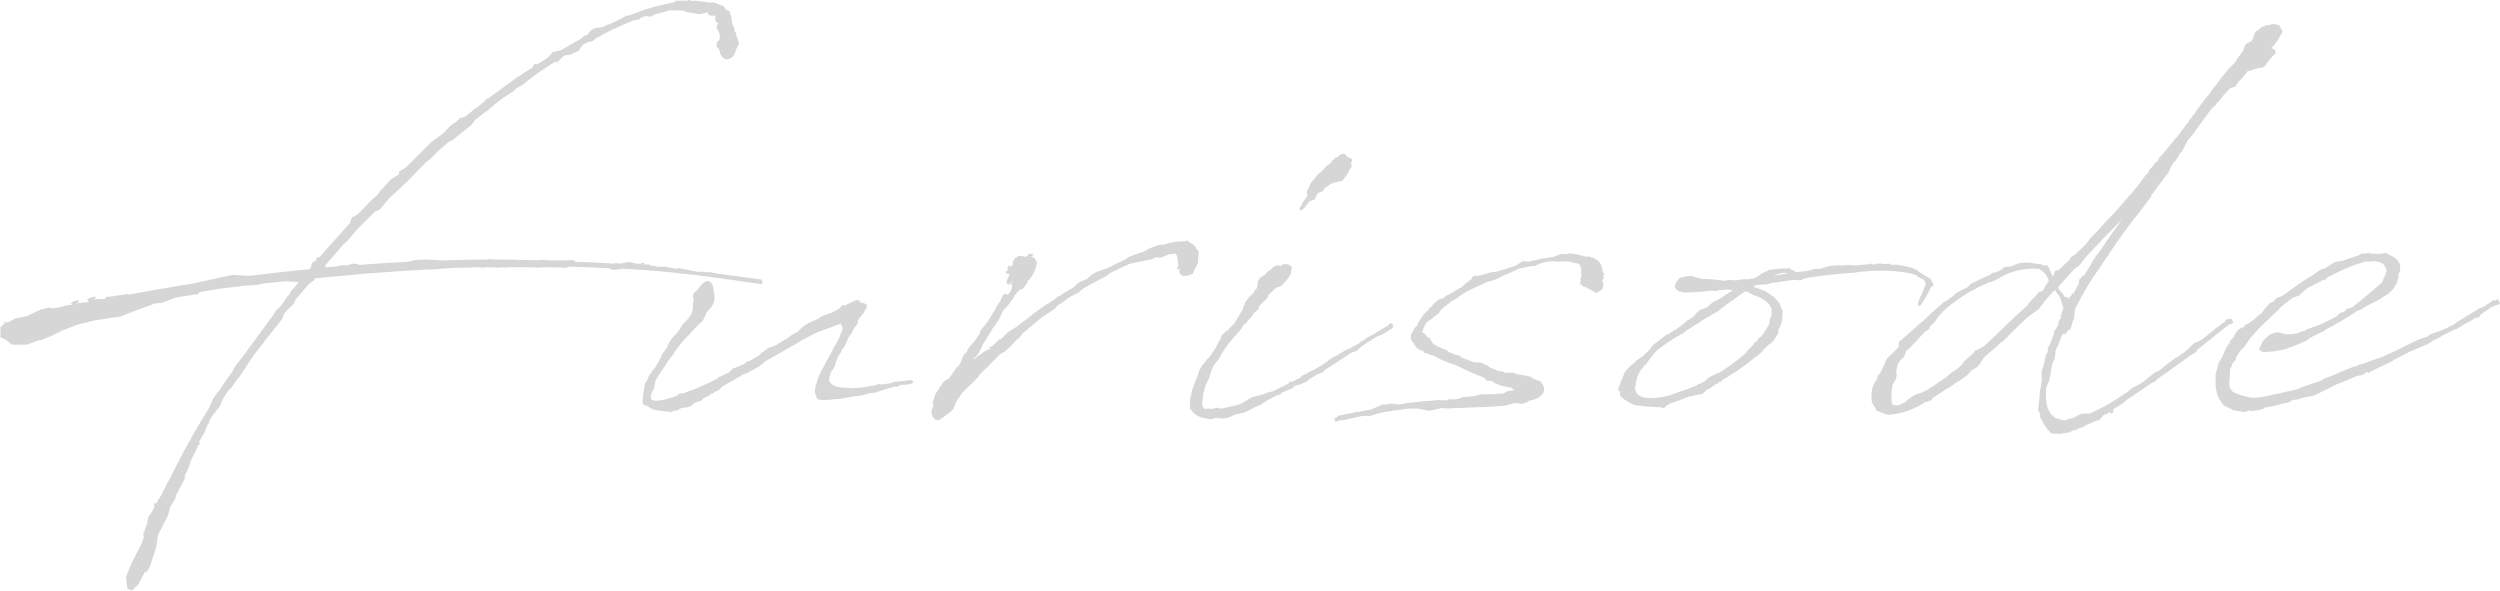 <svg xmlns="http://www.w3.org/2000/svg" width="339.692" height="80.246" viewBox="0 0 339.692 80.246">
  <path id="txt_furisode_01" d="M26.031-13.662l-2.215.369h-.554l-.308.308H21.908l-.492.123.308-.246v-.185H21.6l-.677.185-.369.246.246.185-.123.123-.8.062-.185.062h-.246l-.431.123.431-.246v-.123l-.123-.123-.554.123-.431.369.308.123-.862.062-.8.246-1.169.185-.369-.123-1.108.246-1.969.923-1.538.308-.677.369-.369.185H9.477l-.123-.062-.123.062.123.123-.615.615.123.369L8.8-8.615v.862l.738.308.123.123.677.554h2.031l1.477-.554.431-.062,1.415-.554,1.477-.738,2.031-.8,2.523-.615.431-.062h.062c4.677-.8,1.169.123,5.6-1.477l1.354-.492.615-.246.8-.062.615-.185,1.415-.554,2.646-.431h.369l.246-.308,1.846-.308.185-.062,2.954-.369h.185l.8-.123,1.908-.123.738-.185,3.138-.308,1.662.123-.492.677-.554.554-.123.369-.369.369-.8,1.231c-.062,0-.062.062-.123.123l-.554.492-.431.677L42.462-6.154l-.246.369L40.738-3.877l-.492.862-.8,1.108L38.585-.615,38.092,0l-.431.615-.492,1.169c-1.662,2.708-3.262,5.477-4.677,8.308l-.369.677-.062.246-.615,1.046-.185.431-.369.738-.554.985-.123.062v.062l-.062.185-.062.123-.246.246v-.246l-.062.062-.123.185v.246l.123-.062-.123.308-.185.369-.246.431-.123.123-.246.431-.185.985-.246.554-.062.369-.123.185-.062.123h-.062v.062h.123v.246l.062.123-.369.985-1.292,2.462-.8,1.969.185,1.477.185.185.431.185.862-.8.677-1.292.185-.369L28.8,24l.369-.8.369-1.169.431-1.292.246-1.662,1.354-2.646.308-1.169.615-.985.185-.615,1.169-2.215v-.431l.492-.985.369-1.108.985-2.031.246-.246-.185-.185.8-1.354.369-.985L37.108,4V3.754l.431-.8,1.108-1.415.308-.8.8-1.292.492-.431.554-.862.554-.677,1.723-2.646,1.969-2.523.738-.923,1.354-1.723.185-.615.246-.308,1.046-1.046.308-.615,1.723-2.031.738-.554.246-.308h.246l6.031-.554h.062l.246-.062a4.063,4.063,0,0,0,.862-.062h.431c2.462-.185,4.985-.369,7.446-.492h.369l.985-.062.615-.062c.985-.062,2.031-.123,3.077-.123h.677l.862-.062.862.062.492-.062,1.785.062.369-.062.492.062.369-.062h2.523l.246.062.123-.062,1.108.062.738-.062v.062l.369-.062,2.4.062h.369l.062-.123c1.785,0,3.631.123,5.538.185l.615.246.677-.062h.246l.246-.123c.246,0,.492.062.738.062h.062v.062l.123-.062c2.708.185,4.738.308,6.708.554l1.108.123h.308a.06.06,0,0,0,.062.062h.431l4.677.615a.226.226,0,0,0,.185.062h.246c1.231.185,2.585.431,4.246.615a.226.226,0,0,0,.185-.062h.123v-.246l-.062-.062v-.123h-.062l-.062-.062v-.062h-.062l-6.031-.8-.246-.062h-.185l-.246-.123h-.985a1.047,1.047,0,0,0-.431-.062h-.615c-.062,0-.185-.062-.246-.062l-2.215-.431-.185.123-1.292-.246-.431-.062h-.923l-1.046-.185-.123-.123h-.615l-.185-.062h.185v-.062l-.062-.062L96-17.908l-.185.062.123.185-.369-.123h-.431l-.492-.123-.185-.062h-.492l-.923.185-.738-.062-.246.062c-1.723-.123-3.446-.185-5.169-.246v-.062l-.185-.123-.185-.062-.554.062H83.385l-.738-.062h-.677l-.123.062c-1.046-.062-2.092-.062-3.077-.062l-.123-.062h-2.4L75.138-18.4l-.185.062c-2.031,0-4.123.062-6.154.123l-2.092-.123-1.538.062-.985.246c-2.215.123-4.431.246-6.585.431l-.185-.062-.123-.062-.492-.062-.985.246h-.738l-.308.062-.185.062h-.123l-.062-.062-.062.062v.062c-.492,0-.985.062-1.415.062v-.062l.062-.246,1.292-1.477,1.108-1.292.554-.492,1.354-1.6,2.4-2.4.492-.185.369-.308.985-1.231,1.477-1.354.492-.492.615-.554,1.723-1.785.923-.923.369-.246,1.231-1.231,1.354-1.169.431-.185,1.169-.923.308-.246,1.108-.862.554-.738,1.169-.923.369-.246,1.477-1.231.308-.246.246-.185,1.662-1.108.369-.369c.062,0,.062-.062.123-.062l.677-.369L81.169-43.2l.246-.185C82.277-44,83.138-44.554,84-45.108l.246-.123h.123l.062.123h.123v-.123l.677-.677.308-.185.615-.062.308-.123.923-.431.246-.431L88-47.569l.738-.369H88.8c.431.062.738-.308,1.046-.554l.492-.185L90.4-48.8a44.26,44.26,0,0,1,4.615-2.092H95.2l.554-.123-.062-.123.677-.246c.062,0,.062,0,.123-.062l.554.123,1.046-.431L99.077-52a2.376,2.376,0,0,1,1.292-.185c.554.062,1.231-.123,1.662.246.123,0,.308.062.492.062h.062l.985.185h.369l.738-.185.185-.062c.246.738.8.369,1.046.492.062.062.062.185,0,.554a.823.823,0,0,0,.431.492c-.615.554.185,1.046.123,1.354a1.114,1.114,0,0,1-.062.985c-.369.185-.246.492-.308.8a1.256,1.256,0,0,1,.492.923c.185.492.738.985,1.231.738.677-.185.862-.985,1.046-1.538.431-.369.185-.985.062-1.292-.185-.246-.062-.738-.369-.862V-49.6l-.369-.923-.062-.738L108-51.569l-.062-.185v-.123l.062-.062L107.938-52l-.062.062-.123-.185-.185-.123-.123.062-.369-.554-.677-.246-.185-.123-.615-.185-.369.062h-.062a15.6,15.6,0,0,0-1.785-.246c-.246-.123-.615.123-.923-.123h-.185v.062a2.325,2.325,0,0,1-.923,0c-.308.185-.862-.185-.923.246a30.858,30.858,0,0,0-4.369,1.108l-1.846.677-.431.062-.738.431-1.538.738c-.246-.062-.492.246-.8.308l-.431.123a1.788,1.788,0,0,0-1.723.985c-.308.062-.615.123-.738.431l-2.892,1.662-1.108.246-.431.554-.246.185-.123.123-1.354.862v-.123h-.246l-.246.246v.185l-2.277,1.477-3.877,2.831-.123-.062-.185.185-.062.185c-.492.369-.862.738-1.354,1.046h-.062l-.185.185L72-37.785l-.738.246L71.2-37.6l-.062.062v.123l-.246.185-.246.246-.615.369-1.046,1.108-1.662,1.231-3.262,3.262-.554.431-.492.246-.062.123v.308l-1.169.738-1.354,1.477L60-27.077l-.677.554-2.031,2.092-.738.369-.246.738-.985,1.108-3.138,3.508-.431.123v.062l-.123.369-.246.123-.185.123-.123.123-.062.492c-.123.123-.246.185-.308.308h-.246c-2.646.246-5.231.554-7.815.862l-2.338-.123-5.354,1.169c-3.015.492-5.969.985-8.862,1.538ZM119.569-1.292l-.062.431a1.314,1.314,0,0,0,.062.862V.062l.062.062V.246l.062.185.185.246h.185c.062,0,.123.062.246.062l.123.062.123-.062a10.333,10.333,0,0,0,1.785-.123h.492l.923-.185.738-.123h.123A.226.226,0,0,0,124.8.246h.123l.431-.062.554-.062.8-.246.369-.062.554-.062,2.092-.677.8-.185.123.123.185-.123.246-.185,1.108-.062.185-.062.246-.062.246-.185-.123-.185-.308-.123-.369.062H132a.226.226,0,0,0-.185.062h-.062l-.615.062-.8.062-.369.123h-.062l-.062.062-1.354.185-.308-.062-.862.246h-.369l-.062.062a14.452,14.452,0,0,1-2.154.246h-.431l-.369-.062h-.492l-.615-.062a1.918,1.918,0,0,1-1.231-.554c-.308-.246-.185-.862.123-1.662l.185-.185.308-.554.062-.369.246-.554.062-.246.492-.738.062-.246.369-.431.246-.554L124-7.692l.123-.185.308-.431.185-.308.123-.308.554-.738v-.369l.308-.492.492-.554.185-.369.123-.123v-.123l.123.062v-.123H126.4l.123-.185v-.246l-.308-.185-.369-.123-.123.062a.718.718,0,0,0-.369-.369l-.185-.062-.554.246-.062.062a5.455,5.455,0,0,0-1.046.492l-.246-.123-.123.062-.062.123-.369.369-.554.308-.246.123-1.477.554-.492.308-.308.185-.738.308-.554.308-.431.246-.738.738-.8.431-.554.431-1.846,1.108-.862.246-.185.185-.308.185-.123.185-.246.062L112-5.415l-.062.062-1.354.8-.431.123-.123.185c-.062,0-.123.062-.185.123l-1.538.615-.492.492-.369.185-.554.246-.431.185-.369.308c-.862.431-1.662.8-2.523,1.169l-.492.246-.492.123-.923.369-.615.062-.369.308c-1.538.554-3.138.923-3.446.431a1.2,1.2,0,0,1-.062-.492l.062-.062.062-.369L97.6-.8l.123-.615.062-.431.246-.431a5.412,5.412,0,0,0,.369-.615l.615-.862c.246-.431.554-.862.862-1.292l.246-.246.185-.308.123-.246,1.292-1.662.123-.062h.062l.062-.185.369-.308.246-.308.062-.123.246-.185.369-.431.369-.369.185-.185.431-.369.492-1.108.615-.677.308-.492.185-.738-.123-1.046-.062-.062a1.374,1.374,0,0,0-.185-.862.06.06,0,0,1-.062-.062v-.062l-.308-.246h-.431l-.554.369-.677.862-.369.308-.185.369v.246l.123.369-.123.431v.677l-.123.615-.062.123-.123.185-.246.431-.862.923-.308.492h-.062v.123l-.308.431-.123.123-.062.123-.369.308L100-7.569l-.369.554-.246.615-.308.431-.369.492-.185.492-.738,1.292-.431.492-.123.246-.308.369-.062.185-.185.492-.246.308-.123.492L96.123,0V.369a3.251,3.251,0,0,0-.062.8l.185.308.062-.062v.062c.123,0,.185.062.308.062l.615.369.369.185h.369v.062l1.723.185h.246l-.062.062.062.062L100,2.4l.062-.123h.185l.369-.123h.062l.062.062.185-.123V2.031l.431-.185.923-.123.492-.246.185-.185.369-.246.431-.123L104,.862l.369-.369.246-.123L104.8.308l.123-.062.062-.062.123-.062.308-.246h.185l.185-.185.554-.246V-.615l.185-.062.246-.308.123-.062.123-.123,2.4-1.354.123-.123.677-.246L112-3.877l.185-.246h.123l.308-.308,3.631-2.092.369-.185,1.108-.677,1.538-.8.615-.308.431-.123.185-.123,1.292-.431.8-.308h.123l.246-.185.123.308.123.185v.492l-.246.369-.062.369-.308.554-.062.185-.308.554-.185.246-.123.308c-.369.738-.8,1.415-1.169,2.154l-.062.123c0,.062-.123.185-.123.246l-.185.246-.062.246L120-2.523l-.062.185v.123a1.749,1.749,0,0,0-.246.738Zm21.662-3.754.308-.308.369-.615.431-.923.738-1.169.369-.615.123-.246.369-.431.554-.923.246-.431.123-.369.369-.554s.062.062.062,0a10.218,10.218,0,0,0,.985-1.292h.062l.185-.431.246-.308.554-.615.369-.062.677-.862-.062-.123a4.431,4.431,0,0,0,1.292-2.4l.062-.185-.062-.062a1.143,1.143,0,0,0-.8-.8l.308-.123.062-.062-.123-.123h-.185l-.246-.062-.246.185v.123l-.246.123-.308-.062-.431-.062h-.308l-.246.246h-.123l-.123.062v.308l-.308.062.123.062-.062.185v.246l-.185.308-.308-.185-.246.369.062.246h.123l-.123.062h.123l-.246.062-.123.123v.185l.308.123.062-.062.123.185-.062.123-.185.308-.062.185v.123l-.123.123c0,.308.246.615.554.308l.246-.308.062.062-.185.246.062-.123-.185.185.246.123v.185l-.062.308-.185.431-.369.431-.185-.123-.369.062-.369.615v.185l-.431.615-.123.123-.062.185-.308.554-.246.369-.615,1.046-1.046,1.292v.246l-.8,1.231-.185.123-.677.862-.123.369-.431.369-.369.923-.308.615-.185.062L138.4-3.2l-.738,1.046-.185.123h-.123L136.8-1.6v.123l-.185.308-.246.185v.123l-.062.123-.431.615-.246.738-.185.431.062.246.123-.123-.185.738-.123.123v.246a.716.716,0,0,0,.123.615v.062l.308.431.554.123.615-.431.985-.738.369-.369.123-.308.062-.123.123-.369.308-.554.246-.308.308-.492,1.046-1.046.615-.554.246-.308.246-.185.246-.431.615-.615.246-.185.308-.308.554-.615.492-.431.062-.123.431-.431.492-.308.246-.123.738-.677.8-.862.431-.308.369-.554,2.646-2.215,1.785-1.169.369-.431.923-.615.554-.431.308-.185,1.169-.615.369-.369.923-.554,2.462-1.292.308-.308.369-.185c.369-.185,1.354-.677,2.523-1.169l2.462-.492.369-.062.677-.308.492.062.308-.062.862-.369.923-.123.246.308.123.8.062.431-.062.308-.123.062v.308l.308-.246v.615l.369.431h.677l.738-.246.738-1.477.123-1.6-.431-.492a.32.32,0,0,0-.123-.246,2.213,2.213,0,0,0-.738-.492l-.246-.246-.369.123a8.344,8.344,0,0,0-2.831.431l-.8.062-.431.185-.677.246-.554.308-.185.123-1.108.369-1.108.431-.369.308a21.539,21.539,0,0,0-2.031.985l-.554.246-1.292.431-.677.369-.677.615-.923.369-.369.246-.492.492-1.231.738h-.062l-.123.123-.554.369-.246.062-.308.308-1.108.738v-.062l-1.723,1.231-.062.062-1.169.923H148l-.123.123-1.046.8-1.108.677-.985.985h-.185l-1.108,1.046h-.369l.246.246-.492.185v.062h-.123l-.123.062-.246.185-.862.615-.492.431.123-.246Zm46.092,2.585.123-.123.185-.123.738-.246.185-.123.246-.308c1.046-.615,2.154-1.354,3.323-2.154l.369-.185.554-.185L193.6-6.4l.554-.431L196.062-8h.185l.8-.431v-.123h.062l.123.062.123-.185.369-.185.185-.123.185-.246-.185-.369-.185-.062h-.185l-.123.246c-.677.369-1.231.738-1.723,1.046l-.308.185-.615.308-.431.246-.246.246-.431.185-.308.308c-.062,0-.062.062-.185.062l-.308.185-.308.123-.431.308h-.185l-1.292.738-.246.185-.308.123-.738.431-.185.185-.677.492-.554.308-.615.369-.492.246-.369.123-.185.246h-.185l-.492.246-.123.185-.062.062-1.108.554h-.369l-.123.246L181.662-.431l-.554.123-.985.369-1.231.308-.554.308-.738.431-.308.185c-.369.123-.738.185-1.046.308h-.185l-1.292.308h-.308l-.246-.123-.369.062-.369.123-.431-.062h-.185l-.369.062-.246-.123c0-.062-.062-.123-.185-.677l.123-.738V.062l.369-1.292.492-1.046.123-.492.431-1.108a4.349,4.349,0,0,1,.615-.738l.677-1.169.369-.554.431-.615L176.615-8l.738-.862.123-.185.246-.431.431-.308.123-.246.492-.492.431-.615.554-.492.062-.369c.062-.062.185-.123.246-.246l.862-.862.062-.123.123-.308,1.046-.985.369-.123h.123l.246-.185.185-.185.615-.677.431-.677.123-.677v-.308l-.431-.308-.492-.062-.369.062-.062.123-.185.123c-.062-.062-.123-.123-.185-.123a1.056,1.056,0,0,0-.985.492l-.431.246-.431.431v.123h-.123l-.185.123-.431.308-.308.492v.308l-.123.615-.246.185-.246.492-.431.369-.677.862-.308.923L176.431-9.6l-.554.492-.246.369-.369.185L174.708-8l-.185.615-.185.185-.185.369-.185.431-.492.738c-.185.246-.308.431-.431.615l-.369.308-.123.246L172.123-4l-.431.738-.123.431L171.077-1.6l-.431,1.231v.246a3.228,3.228,0,0,0-.185,1.662l-.062.369.246.246a2.392,2.392,0,0,0,1.415.985l1.169.246.677-.185,1.046.062.738-.123.862-.431.985-.185.369-.123.554-.246.677-.369.369-.185L180,1.415,180.923.8l.369-.185.923-.492L182.646,0l.185-.123.062-.123.554-.246.8-.308.185-.123.062-.123.308-.185.554-.123.862-.369.615-.492Zm5.108-28.554-.123-.308.185-.677-.615-.246-.492-.492-.615.185-.431.431v-.123l-.308.123h.123l-.246.246h-.062l-.369.492-.492.308-.246.308-.677.677-.123.062-.431.492-.615.738-.185.369-.431.923.123.492-.738,1.046c0,.185-.123.308-.123.369l-.246.185.062.492.677-.431v-.123l.431-.492.246-.308.615-.185.492-.923.615-.185.308-.492.246-.123.062-.062.492-.369.492-.185.554-.123.615-.123v-.062l.185-.246.246-.308.492-.862Zm34.215,14.831.062-.308h-.123c-.123-.431-.185-.8-.308-1.108l-.123-.246-.185-.246-.615-.431-.8-.246-.185.062-.615-.123-.062-.062h-.185l-.431-.123-1.046-.185-.431.123h-.862l-.246.123-.492.185-.369.123a14.477,14.477,0,0,0-2.092.369,1.2,1.2,0,0,1-.431.062l-.308.062-.308.123-.677-.062h-.246l-.431.308a2.876,2.876,0,0,1-1.415.554l-.185.123-1.046.308-.185.062-.369.062-.8.123-1.231.369-.431.062h-.431L208.8-16l-.123.308-.246.185-.369.308-.185.123-.554.492-.554.308-1.231.738h-.062l-.369.185-.185.246h-.062l-.615.185-.246.246-.369.246-.308.431-.369.246-.246.431h-.123l-.431.492-.8,1.169.062.062c-.123.246-.369.431-.492.677a2.08,2.08,0,0,0-.369.738l-.062-.246-.062.923.738,1.108.615.431h.308l.185.369.185-.062.738.308.308.062.369.185v.062h.062A13.341,13.341,0,0,0,206.523-4l.062.062h.062l1.538.738.431.185.246.123,1.538.615.369.431h.615l.246.062.062.185.923.369.8.185.677.123.185.185.308.123-1.046.185-.554.308h-.677L211.938,0l-.185-.062L209.908,0l-1.046.246-1.415.123-.554.246c-.369,0-.677.062-.985.062l-.185-.062L205.292.8h-.738l-.185-.062-1.292.123-.923.062-1.046.123-1.292.123-.492.123-.677.062-.923-.123-.492.123h-.615l-1.723.738h-.185l-.615.123-.862.185-.123-.062-.677.185-1.846.369-.246.246h-.062l-.123.062-.123.123.062.062-.062.062h.062v.123l.123.123.246-.062.246-.123h.246l.062-.062.123.062.677-.123L192,3.323l1.662-.369.677-.062.492.062.923-.308,1.231-.308h.369l.862-.185h.369l1.108-.185.615-.062h.985l1.6.308.923-.185.738-.185,1.046.062.8-.062h.738l2.462-.123h.8l2.708-.185,1.477-.369.677.062.185.062.8-.246L216.615.8h.308l.862-.369.431-.369.246-.308.062-.246.062-.123-.123-.554-.369-.615-1.046-.369-.308-.246-1.108-.246-.862-.123-.308-.185h-1.231l-.369-.185-.554-.062-1.169-.492-.246-.185L210.769-4l-.062.062-.492-.308-.492-.123h-.677l-1.6-.615-.062-.062h-.062l-.308-.246-.554-.123-1.046-.431v-.123l-.8-.308c-.308-.185-.677-.308-1.046-.554h-.062l-.185-.308-.308-.492-.431-.246-.185-.308c-.308-.369-.492.062-.308-.554a2.4,2.4,0,0,1,.615-1.169l.677-.431.308-.308.492-.308.369-.554.369-.369.369-.246.246-.185.369-.308.985-.554.062-.123.923-.615,1.662-.8.308-.123,1.046-.492.738-.185.492-.185.677-.369,1.046-.431,1.292-.615,1.846-.369.246.062.738-.369c2.277-.615,1.477-.123,3.385-.308l.8.062.492.185h.308l.431.185.062.246.123.123v.615l.062.554-.123.369v.492l-.123.308h.246l.123.246.431.123.923.492.554.308.308-.185.492-.308.185-.862h-.062l-.123-.246.062-.246.123-.185L226.585-16v-.123Zm24.246,5.969.062-1.108-.308-.738-.185-.431-.738-.8-.492-.308-.246-.185-.123-.062-.185-.185h-.123a14.709,14.709,0,0,0-1.6-.615l.308-.185,1.108-.123h.492l.492-.185c1.108-.123,2.092-.308,3.077-.431l.985.062.308-.185.554-.123.123-.062c1.785-.246,3.692-.492,6.4-.677a12.686,12.686,0,0,1,1.6-.185l.738-.062h.923a19.778,19.778,0,0,1,4.062.308l.923.246.492.369.615.308.185.308c0,.123.062.185.062.246l-.431,1.108-.123.308a4.641,4.641,0,0,0-.369.8v.123l-.123.185V-12l.369-.123.246-.369c0-.062.062-.123.123-.185v-.062l.246-.369.554-.985.185-.431.369-.308v-.185l-.246-.369-.185-.369-.308-.123-.185-.185H270.4a10.023,10.023,0,0,0-1.046-.677l-.185-.246h-.246l-.246-.185a13.079,13.079,0,0,0-1.723-.369l-.246-.062-.492-.062-.246.062h-.185l-.369-.185-.431.062h-.123l-.554-.062h-.431l-.369.123h-.369l-.123-.123h-.123l-.123.062-.246.062c-.369,0-.738.062-1.046.062a3.509,3.509,0,0,1-.8.062h-.062l-.738-.062-.492.062h-1.231l-.615.062-.369.062-.985.308-.923.062-.738.185-.062.062-1.723.185a1.849,1.849,0,0,0-.677-.369l-.185-.185-.431.062a4.561,4.561,0,0,0-1.292.062l-.554.062-.492.062-.308.185-.185.062-.492.246-.554.369a2.494,2.494,0,0,1-.554.308l-1.046.123-.185-.062-1.169.185-.985-.062-.677.123A16.867,16.867,0,0,0,240-15.692l-.923-.246-.492-.185-.615.062-.615.123-.492.185-.492.738-.062.431.185.308.369.246.738.185,1.415-.062h.062a16.728,16.728,0,0,0,1.908-.185h.738l.185.062.062-.062.185-.062a8.409,8.409,0,0,0,1.169-.123l.862.123c-.554.308-1.108.738-1.723,1.108l-.554.308-.492.246-.8.677-.862.308-.554.492-.431.492-.554.369-.185.062-.308.308-1.477,1.108-.062-.123-.123.185-.492.308-.123.123-.308.062-.369.308-1.354,1.046-.246.246-.185.308-.923.923-1.046.738-.123.185-.431.308-.738.738-.246.369-.431,1.046L228.615-.8l.062.369.185-.062V.062c.062.431,1.354,1.046,1.6,1.231a4.049,4.049,0,0,0,.923.246c.062,0,.185-.062.246-.062v.062l1.108.123,1.169.062h.431l.431.123.185-.062.246-.308.185-.062.246-.185c.862-.246,1.723-.615,2.708-.985h.123l.369-.062.246-.123L239.754,0,240-.062l.431-.308.246-.308.431-.123.308-.308h.062l.492-.369h.246v-.185c.062,0,.062,0,.123-.062h.246l.123-.123v-.062l.677-.431h.185v-.123A27.277,27.277,0,0,0,247.2-5.046l.123-.062.492-.369.308-.308.246-.308.615-.615.554-.369.431-.615.369-.615c.062-.185,0-.369.062-.492l.246-.492A5.127,5.127,0,0,0,250.892-10.215ZM248-7.815h-.123l-.123.185-.185.185-.123.246-.246.062-.185.308-.369.431-.369.308-.123.185-.185.246c-.492.431-.985.862-1.477,1.231l-.123.062-.185.185-1.908,1.292h-.123l-.246.062-1.046.554-.492.492-.738.369h-.185l-.062.123a23.056,23.056,0,0,1-2.646.985,8.9,8.9,0,0,1-4.492.738c-.123,0-.246-.062-.369-.062l-.369-.246h-.123a1.715,1.715,0,0,1-.492-1.169l.062-.185.062-.123v-.369l.123-.308.062-.246V-2.4a5.387,5.387,0,0,1,.985-1.538c.062,0,.062-.062.123-.062l.308-.431.554-.738.677-.8.062-.062.862-.615.308-.246.677-.431.738-.492.923-.492.308-.246.062-.062,1.231-.8.431-.246.615-.431,2.215-1.292.431-.369.554-.431c1.108-.738,1.846-1.354,2.646-1.846a.215.215,0,0,0,.123.062l.369.123.492.308.554.185.431.185.492.308.431.308.369.369.308.615v.062l-.062.862-.246.554v.369A9.389,9.389,0,0,1,248-7.815Zm1.723-8.308c.615-.246,1.415-.554,1.846-.308ZM295.446,2.338l.062-.062-.062.308h.246l.246-.246V2.154l-.246.062.185-.062.062-.185.369-.246h.123l.062-.062.8-.554L297.6.8l3.569-2.4.369-.123.369-.431.308-.123.062-.123.985-.677c1.046-.738,2.092-1.477,3.138-2.277l.246-.123.308-.185.185-.123.185-.308,4.246-3.385h.062a.06.06,0,0,1,.062-.062L312-9.6l.185-.246-.246-.431h-.369l-.062.062h-.185l-.185.123-.123.246-.123.123h-.185l-.062.062-.123.185-.738.492-.123.123-1.6,1.292L308-7.508l-.554.308-.615.246-.862.862-.185.123v.062l-.8.554-.308.246-.308.123-.923.677-.308.246-.985.8-.677.308-1.6,1.292-.738.431-.615.308-.431.308-.123.123-.062.123-.123.062-.431.246-.8.554a25.9,25.9,0,0,1-3.877,2.092h-.862l-.369.062-.677.369-.123.123-.862.185-.431.185a3.088,3.088,0,0,1-.738-.123l-.062-.062-.492-.123c-.862-.492-1.415-1.538-1.292-3.446a2.482,2.482,0,0,1,0-.677l.123-.308.246-.492.246-1.169.185-1.169.369-.923.123-.985.185-.492h.062l.554-1.477.185-.308h.246l.062.062.369-.492.062-.123h.246l.308-.862v-.308l.185-.123-.062-.062.185-.123-.123-.123.123-.615-.062-.246.123-.185v-.123h-.062c0-.062.062-.123.123-.246l.062-.062a46.21,46.21,0,0,1,2.4-4.185l.123-.062v-.062l.185-.308.185-.246.123-.123v-.062c.615-.923,1.908-2.892,3.569-5.231h.062v-.062l1.169-1.6.246-.246,2.154-2.831v-.185l.492-.615h.062v-.123l1.538-2.031.185-.185.123-.246.308-.738.431-.677.062.062.431-.677.246-.431.308-.308.615-1.169.062-.185.923-1.108.862-1.231,1.538-2.092.492-.431.369-.492.185-.123.492-.677.985-1.046.738-.246.369-.615.492-.492.8-.985h.123l.8-.246.862-.246.246.062.123-.185.185-.062.308-.492.677-.8.492-.492-.123-.431-.431-.185h-.062l.8-.985.738-1.292-.185-.369-.308-.554-.492-.062-.185-.062h-.308l-.062.062-.431.123-.123-.062-.246.123-.431.123-.369.308v.062h-.123l-.246.246-.123-.062v.062l-.185.308v.123l-.123.185v.308l-.123.123-.185.308-.738.369-.185.369-.185.554-.923,1.231v.123l-.308.369-.738.738-1.108,1.354-.308.431-1.046,1.354-.246.369-.431.492-1.046,1.415-.369.492-.123.308-.246.123v.123l-.431.554-.123.246-.246.246-.246.369-1.231,1.6h-.062l-.062.123-.246.308L302.708-32.8l-.615.677-.185.431-.431.246v.185l-.677.738-.185.431-.308.246-.492.677-.738.985-1.046,1.231h-.062v.062l-1.662,1.908-1.292,1.354-1.046,1.169-1.046,1.046-.8,1.046-1.477,1.415-.431.185-.308.492-1.415,1.354-.554.123-.062.431-.246.308-.554-1.292c-.062-.123-.123-.185-.246-.185H286.4l-.431-.185h-.431a5.532,5.532,0,0,0-2.646-.062,8.219,8.219,0,0,1-1.108.431h-.431l-.246.062-.677.492-.677.246h-.246l-.185.123-.185.185a18.5,18.5,0,0,0-2.215,1.046H276.8l-.123.062-.677.615-.677.308-.554.308-.369.246-.308.308-.862.615-.369.185-.554.492-.062.062c-.738.615-1.538,1.354-2.277,2.092h-.062l-2.708,2.4-.308.246-.123.185-.062.677-.369.369-1.169,1.108-.246.431v.123l-.677,1.415-.369.431-.062.369-.431.677-.246.615-.123.8.062,1.108.431.738h.062c0,.123.062.185.123.369a8.75,8.75,0,0,0,1.6.615A10.441,10.441,0,0,0,270.4.985l.123.062L271.015.8h.185l.062-.185.062-.123,1.785-1.169.554-.308.431-.308.308-.246.677-.369.492-.369.369-.246.677-.738.8-.492.431-.554.492-.738c.431-.369.862-.8,1.354-1.169L280-6.462l.615-.615.185-.062,1.785-1.785.123-.062.123-.185.554-.554.985-.862,1.415-1.046.923-1.231,1.231-1.354.308.492a.132.132,0,0,0,.123.123l.185.246.246.615.062.246.246.8-.246.615v.185l-.185.308.123.123-.062.123-.123.123-.123.246-.062.308V-9.6l-.062.185-.308.615L288-8.862l-.123.246-.062.246-.062.308-.492,1.292-.246.369-.062.246.062.369a.06.06,0,0,0-.062.062l-.062.123-.123.185-.062.185-.123.492-.062.431L286.154-3.2v1.169l.062.062-.123.369v.246a10.169,10.169,0,0,0-.246,1.846l-.185,1.6.308.615-.062.308.492.923.431.615.062.123.554.615,1.108.062.431-.062c.123,0,.185-.062.308-.062l.554-.062.738-.369h.246v.062l.062.062V4.8l.185-.185.185-.062.369-.062.8-.431.985-.431.615-.185.185-.246.369-.431.554-.185ZM269.108-7.138v-.185h.062l.246-.246.492-.554.431-.431.554-.369.062-.185v-.123l.615-.554.554-.8.8-.862a21.5,21.5,0,0,1,5.6-3.569,2.024,2.024,0,0,0,.369-.185l.431-.123.492-.185,1.108-.615a9.009,9.009,0,0,1,4.923-.923l.123.123.246.123.554.554.369.8-.431.615-.369.677-.431.246v-.123l-.554.615-.985,1.046-.062.185-1.292,1.169c-1.908,1.785-3.385,3.262-4.738,4.492l-.923.492-.246.062-.185.308-.431.369-.923.862-.246.369-.492.431a3.382,3.382,0,0,1-.554.431l-.738.492-.062.123c-.8.615-1.723,1.231-2.708,1.846-.062.062-.123.123-.185.123l-.738.369-.8.246-.431.246-.554.369-.492.492a2.572,2.572,0,0,0-.615.246l-.308.123h-.308l-.369-.062-.123-.123-.062-.185-.062-.738.062-.985.123-.738.431-.677v-.246l.123-.185L266.4-3.2l.185-.862.369-.615.492-.431.308-.8.554-.492.615-.677Zm19.323-7.508,2.338-2.585h.123l.431-.369.862-1.108c1.723-1.846,3.569-3.754,4.923-5.108-1.108,1.477-2.154,3.015-3.2,4.554l-.185.185-.492.738-.308.492v.062l-.677,1.108-.062.062-.185.369-.369.185-.185.308-.185.123-.062.615-.185.246-.123.308-.062.123-.369.677H290.4v-.123h-.062l-.062.185h-.062v.123l-.492.492v-.062l-.123-.185-.369-.062-.123-.308-.308-.308-.123-.185-.062-.062A.7.7,0,0,1,288.431-14.646Zm24.677,8.738.615-.615.431-.615.369-.554.185-.185.862-.985.862-.862.677-.615.431-.431.8-.738.308-.369c.554-.431,1.046-.862,1.6-1.231l.246-.123.615-.185.431-.431.677-.554,1.354-.738h.123l.123-.123.369-.123v-.123c.062,0,.062,0,.123-.062l.246.062.308-.246.185-.185.738-.369a22.715,22.715,0,0,1,4.492-1.785l.246.062.431-.062h.677l.431.123.431.185.308.369.123.308.062.123.062.062-.308.923-.123.185-.123.431-.246.308-2.769,2.338-.8.615-.246.246-.923.308-.123.246-.8.308-.308.369-.8.431-1.662.8-1.785.615-.123.185h-.246l-.8.308-.738.123h-.8l-.492-.123-.431-.123h-.492l-.8.308-.862.8-.431.862-.123.185.123.308.369.185h.431l.985-.062,1.662-.308,1.169-.431,1.6-.677.8-.554,1.785-.862.062-.123a40.942,40.942,0,0,0,4.492-2.646l.431-.123.308-.246,2.154-1.108.554-.369.677-.431.615-.615.492-.8.246-.923v-.369l.123-.185.123-.431-.062-.246V-17.6l.062-.062h-.062l.062-.123-.185-.062c-.062-.308-.308-.492-.615-.738l-.062-.062-.369-.185H333.6l-.062-.123h-.185l-.185-.123.062-.123h-.062v.062l-.369-.123-.062.062-.185.062-.123-.062-.185.062-.062.062a10.43,10.43,0,0,0-1.415-.062l-.185-.123-.369.123H329.6l-.554.308c-.677.185-1.354.431-2.031.677l-.862.123-.185.062-.431.246-.738.492c0,.062-.062.062-.123.062l-.8.308-.615.431-.123.123c-1.477.862-2.892,1.908-4.246,2.892l-.308.123-.492.185-.308.308-.123.185-.369.123-.246.185-.308.369-.246.246-.431.615-.554.431-.615.554-.123.062-.492.369-.431.185-.246.308-.677.308-.185.185-.369.554-.185.431-.369.308-.185.492-.123.123-.369.615-.492,1.108-.431.738-.431,1.538v.431l.062.123-.062.123v1.046l.185.862.308.8.615.862,1.354.677,1.477.246.677-.246.369.123L316,2.031h-.062l.308-.062.185-.185a14.443,14.443,0,0,0,2.462-.554h.123l.8-.185.246-.185.246-.123.615-.062,1.046-.308.738-.123L323.2.123,325.108-.8l.923-.492c.8-.308,1.6-.615,2.4-.985h.062l.492-.246.738-.123.677-.431.123.185.246-.185,3.077-1.477.185-.185c.738-.308,1.477-.738,2.215-1.108l2.338-.985.862-.554.123-.062.492-.246.246-.062.062-.123,1.969-.985h.185l.246-.185.431-.246.062-.062c.554-.308,1.169-.615,1.723-.985l.246-.123h.308l.308-.431,1.415-.985.308-.123.554-.185.308-.123-.185-.554L348-12.923l-.246.185v.062a.232.232,0,0,0-.369-.062,13.328,13.328,0,0,1-1.354.923l-.308.062L342.4-9.723l-.062.123-.738.369h-.185v.123l-1.169.492-1.108.369-.369.185-.062.123-1.354.492c-2.154.985-3.015,1.538-5.231,2.462l-.246.062-2.031.738-.554.123-.431.246h-.246l-3.692,1.538H324.8l-.246.123-.492.308-2.4.8-.862.369-4.492.985-.923.123h-.8L313.538.185c-1.538-.492-1.354-.492-1.723-.923a1.816,1.816,0,0,1-.123-1.231l.062-1.538L312-3.877v-.185c0-.062,0-.123.062-.123l.185-.246.308-.308v-.308Z" transform="translate(-8.738 53.6)" fill="#333" opacity="0.2"/>
</svg>
